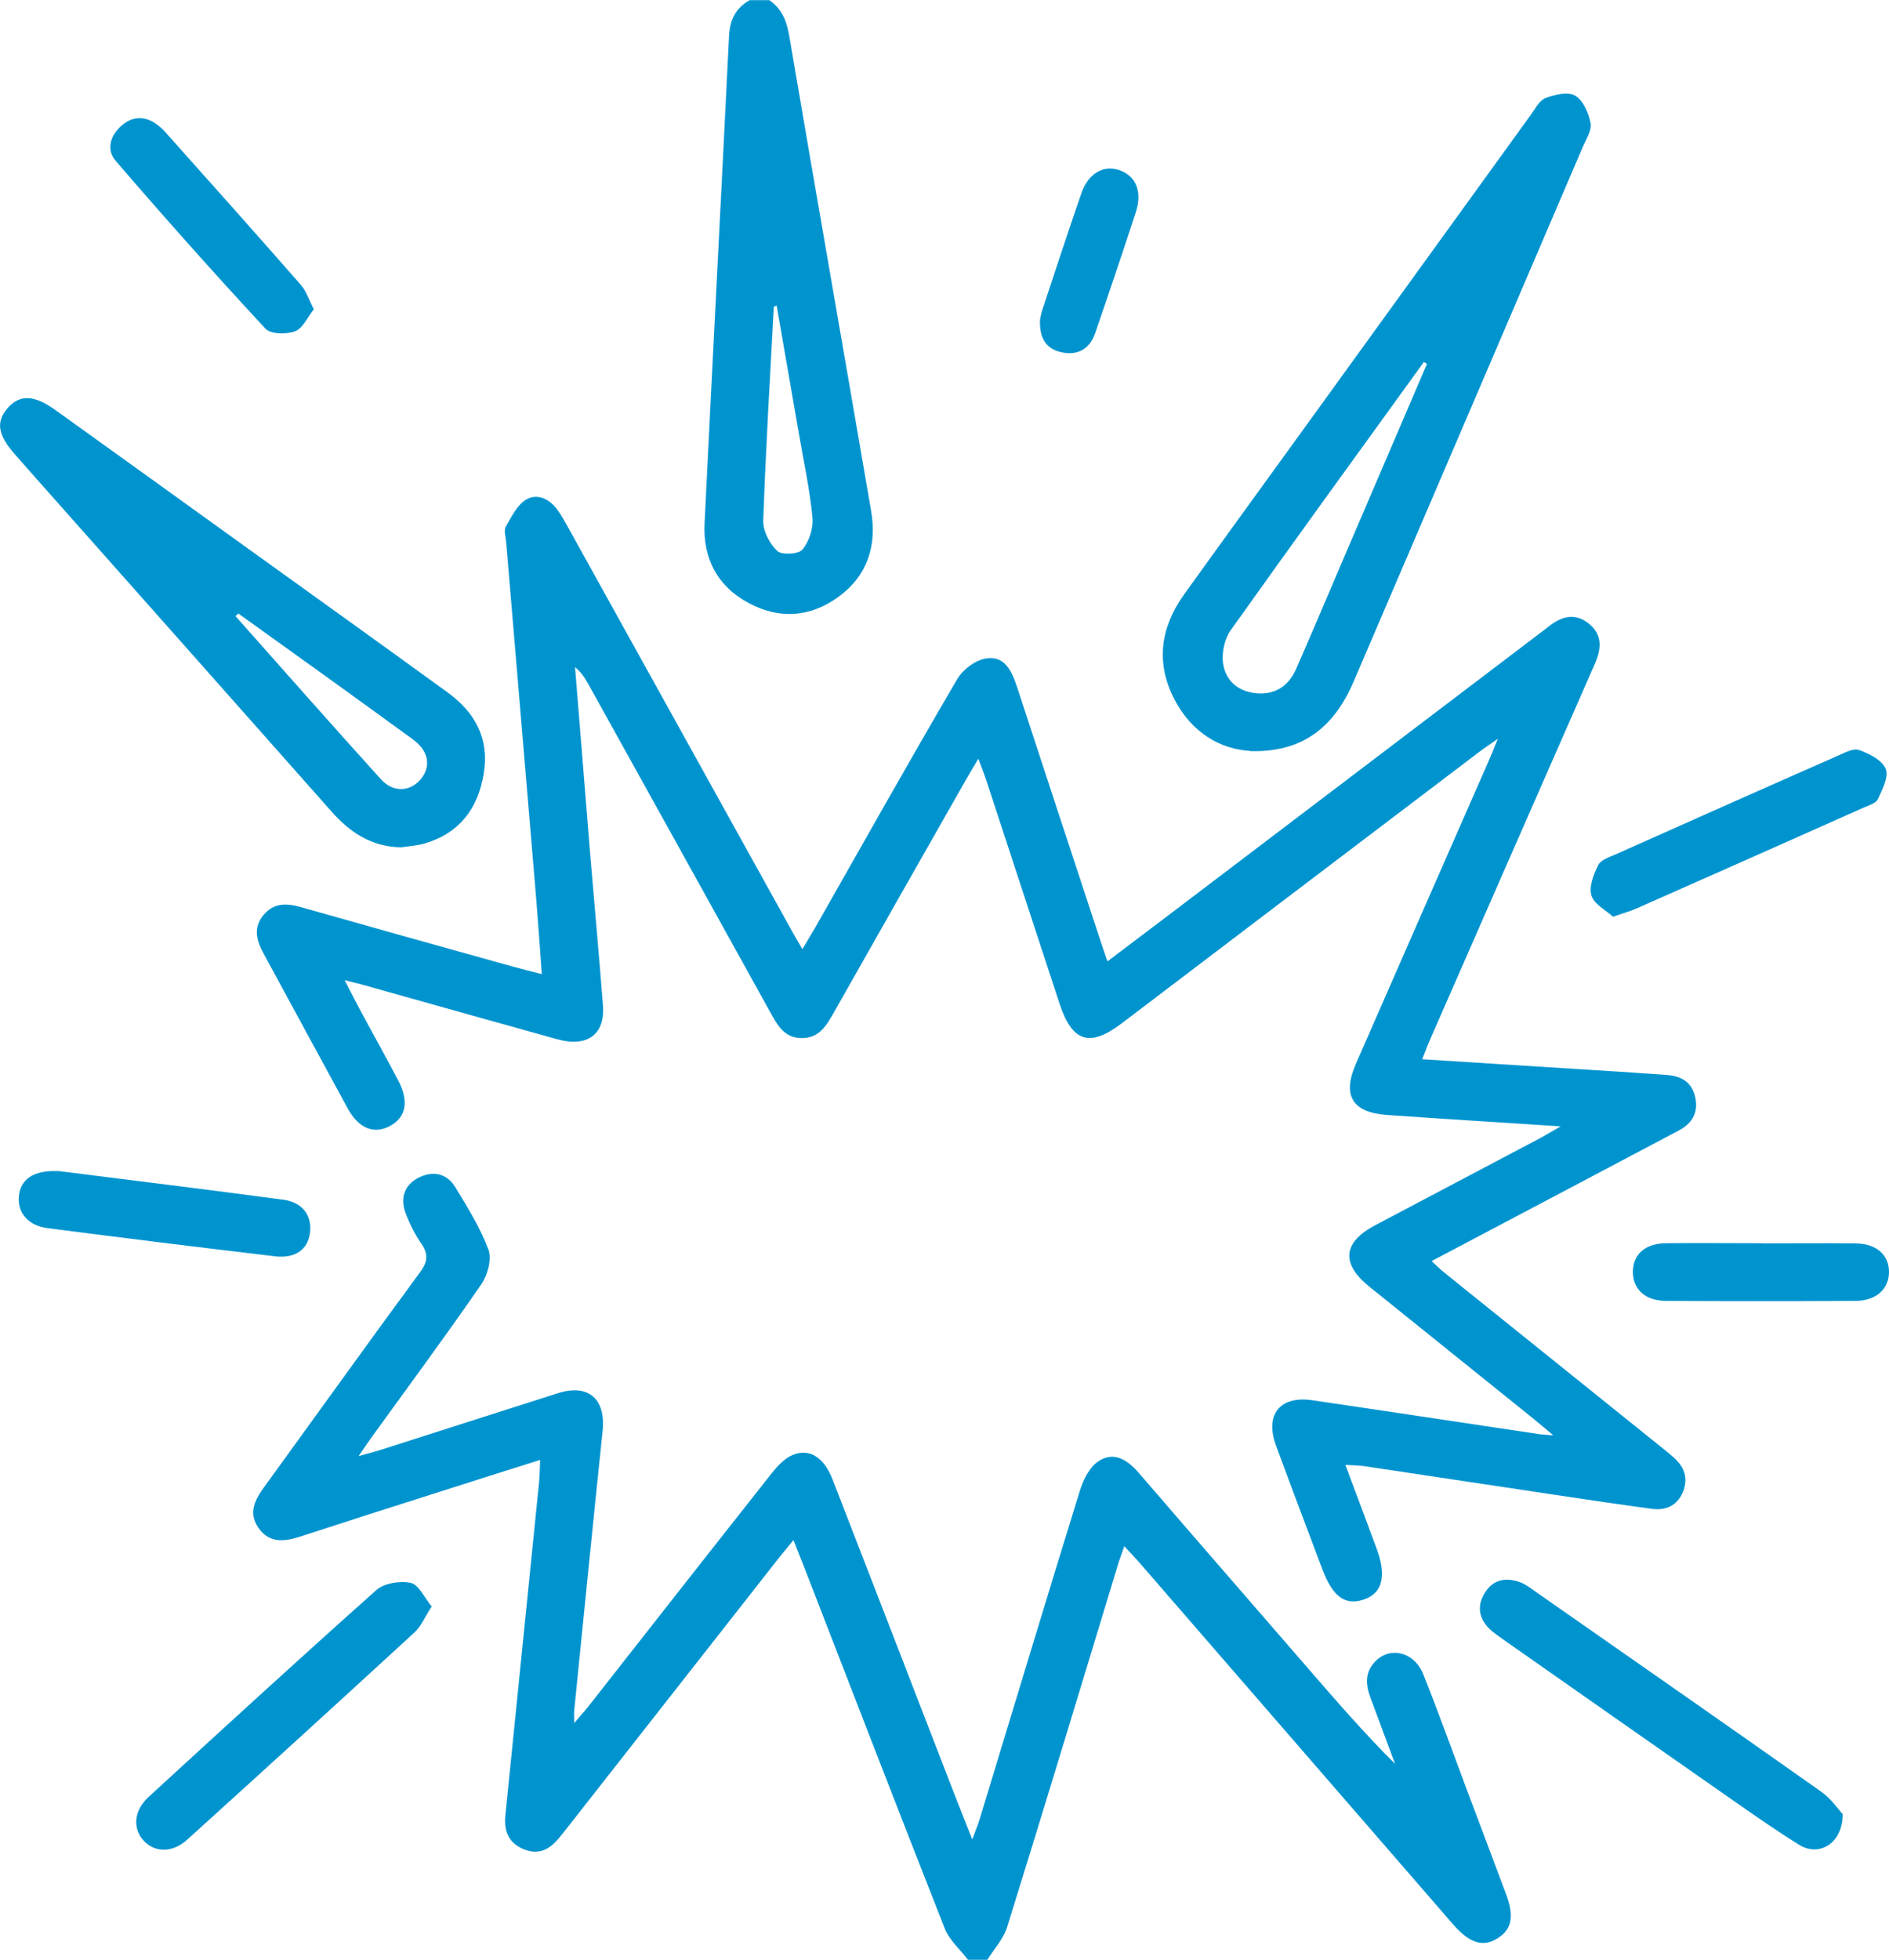 <?xml version="1.0" encoding="UTF-8"?>
<svg id="Layer_2" xmlns="http://www.w3.org/2000/svg" viewBox="0 0 114.32 118.56">
  <defs>
    <style>
      .cls-1 {
        fill: #0094cf;
      }
    </style>
  </defs>
  <g id="Layer_1-2" data-name="Layer_1">
    <g>
      <path class="cls-1" d="M58.58,118.56c-.47-.62-1.12-1.18-1.4-1.88-2.88-7.31-5.71-14.64-8.55-21.97-.18-.46-.37-.91-.61-1.54-.39.48-.71.85-1.01,1.24-4.29,5.46-8.57,10.93-12.86,16.39-.1.12-.19.24-.29.36-.56.68-1.2,1.09-2.12.73-.94-.36-1.25-1.1-1.16-2.03.25-2.53.52-5.06.77-7.6.42-4.18.85-8.36,1.27-12.55.04-.41.04-.82.07-1.39-2.29.72-4.41,1.39-6.53,2.07-2.68.85-5.36,1.71-8.03,2.58-.94.3-1.84.39-2.49-.54-.62-.89-.23-1.67.32-2.43,3.15-4.34,6.27-8.7,9.45-13.02.46-.62.54-1.09.09-1.74-.39-.57-.71-1.2-.95-1.84-.35-.91-.08-1.72.79-2.16.85-.43,1.71-.26,2.22.59.74,1.22,1.51,2.45,2,3.77.21.58-.05,1.54-.43,2.09-2.12,3.08-4.35,6.09-6.54,9.12-.25.34-.48.69-.89,1.28.67-.19,1.09-.29,1.5-.43,3.52-1.12,7.04-2.26,10.57-3.38,1.84-.58,2.9.35,2.7,2.28-.59,5.64-1.15,11.28-1.72,16.92-.02.18,0,.35,0,.76.38-.45.63-.72.86-1.01,3.69-4.7,7.38-9.41,11.09-14.1.35-.44.78-.91,1.27-1.11,1.04-.42,1.9.15,2.42,1.49,2.43,6.25,4.84,12.5,7.26,18.75.36.93.73,1.85,1.19,3.02.2-.55.34-.87.44-1.2,2.02-6.63,4.02-13.27,6.07-19.89.2-.66.58-1.42,1.11-1.78.97-.65,1.79-.08,2.49.73,3.4,3.95,6.82,7.87,10.23,11.81,1.69,1.95,3.38,3.9,5.25,5.76-.5-1.33-.99-2.67-1.49-4-.29-.77-.35-1.51.25-2.16.9-.98,2.4-.64,2.95.75.9,2.25,1.72,4.54,2.57,6.81.81,2.16,1.63,4.32,2.44,6.49.5,1.34.34,2.13-.52,2.66-.88.55-1.69.3-2.68-.83-6.35-7.32-12.69-14.63-19.04-21.95-.25-.28-.51-.55-.87-.94-.17.5-.32.88-.43,1.27-2.21,7.26-4.4,14.52-6.66,21.77-.22.72-.8,1.33-1.21,2h-1.16Z"/>
      <path class="cls-1" d="M46.54,0c.79.53,1.08,1.29,1.23,2.21,1.63,9.57,3.31,19.14,4.95,28.71.36,2.1-.23,3.93-2.01,5.21-1.68,1.21-3.52,1.34-5.35.38-1.93-1.01-2.83-2.72-2.72-4.86.48-9.82,1-19.65,1.48-29.47.05-.98.4-1.69,1.25-2.17h1.16ZM47,18.49l-.17.07c-.23,4.31-.49,8.63-.64,12.94-.02.62.39,1.4.85,1.83.27.26,1.3.2,1.53-.09.4-.49.66-1.29.6-1.92-.16-1.68-.52-3.35-.81-5.02-.45-2.61-.91-5.21-1.36-7.82Z"/>
      <path class="cls-1" d="M94,86.83c-.53-.44-.87-.74-1.22-1.02-3.3-2.66-6.61-5.32-9.92-7.98-1.72-1.39-1.59-2.68.37-3.71,3.34-1.77,6.68-3.52,10.02-5.29.32-.17.64-.37,1.2-.69-3.7-.24-7.11-.45-10.52-.69-2.1-.15-2.71-1.18-1.87-3.1,2.67-6.1,5.35-12.21,8.03-18.31.15-.34.29-.69.56-1.35-.57.4-.9.62-1.21.86-7.19,5.45-14.38,10.91-21.57,16.37-1.92,1.45-2.98,1.12-3.74-1.18-1.48-4.5-2.95-9-4.43-13.5-.13-.4-.29-.78-.49-1.34-.29.48-.5.83-.7,1.18-2.69,4.72-5.37,9.45-8.05,14.18-.45.79-.89,1.56-1.97,1.54-1.03-.02-1.43-.77-1.85-1.52-3.68-6.64-7.36-13.28-11.05-19.92-.2-.36-.42-.7-.79-1,.31,3.82.62,7.65.93,11.47.25,3,.53,5.99.76,8.99.14,1.76-.95,2.56-2.77,2.05-3.86-1.07-7.72-2.16-11.57-3.24-.36-.1-.72-.19-1.29-.33.38.74.67,1.31.97,1.87.75,1.39,1.52,2.77,2.26,4.17.68,1.29.49,2.26-.51,2.79-.96.5-1.87.14-2.54-1.08-1.7-3.11-3.38-6.23-5.08-9.35-.44-.8-.66-1.58,0-2.36.61-.72,1.37-.71,2.22-.47,4.3,1.22,8.6,2.42,12.91,3.62.51.14,1.03.27,1.7.44-.14-1.9-.26-3.65-.41-5.41-.58-6.92-1.17-13.84-1.75-20.75-.03-.31-.15-.68-.02-.91.34-.59.68-1.3,1.22-1.63.68-.41,1.43-.05,1.91.62.25.34.45.72.66,1.09,4.51,8.12,9.01,16.24,13.52,24.37.18.33.38.66.64,1.11.29-.48.52-.87.75-1.26,2.86-5.03,5.69-10.07,8.61-15.06.34-.58,1.08-1.15,1.72-1.26,1.19-.21,1.6.79,1.92,1.75,1.69,5.16,3.39,10.32,5.09,15.48.11.33.22.65.37,1.09,1.25-.94,2.45-1.85,3.64-2.75,7.5-5.69,15-11.38,22.49-17.07.18-.14.37-.27.55-.42.76-.61,1.57-.88,2.42-.22.9.7.79,1.58.38,2.5-3.33,7.58-6.66,15.17-9.98,22.75-.15.34-.27.69-.45,1.13,4.1.26,8.06.51,12.01.76.92.06,1.85.13,2.77.19.91.06,1.56.44,1.75,1.38.19.92-.21,1.57-1.02,1.99-2.28,1.21-4.56,2.41-6.85,3.62-2.66,1.4-5.31,2.8-8.09,4.27.3.27.52.5.77.7,4.39,3.53,8.78,7.06,13.17,10.59.24.19.48.39.71.59.65.57.89,1.26.56,2.08-.34.83-1.02,1.14-1.87,1.03-1.99-.27-3.97-.56-5.95-.86-3.81-.57-7.62-1.15-11.44-1.72-.33-.05-.68-.05-1.17-.08.66,1.76,1.28,3.41,1.89,5.06.61,1.64.36,2.68-.73,3.07-1.15.41-1.92-.13-2.55-1.81-.94-2.49-1.88-4.97-2.8-7.47-.7-1.89.22-3.05,2.2-2.76,4.58.67,9.15,1.37,13.72,2.05.19.03.38.03.83.07Z"/>
      <path class="cls-1" d="M75.68,45.43c-1.84-.1-3.57-1.12-4.61-3.13-1.14-2.2-.84-4.33.57-6.31,2.56-3.57,5.15-7.12,7.72-10.68,4.43-6.12,8.85-12.24,13.28-18.36.27-.37.52-.88.9-1.02.56-.21,1.36-.4,1.79-.14.48.28.81,1.04.93,1.65.09.42-.25.95-.45,1.4-4.62,10.79-9.25,21.58-13.88,32.37-1.24,2.9-3.2,4.31-6.27,4.23ZM86.36,22.01l-.19-.11c-3.91,5.41-7.83,10.8-11.7,16.24-.36.51-.53,1.31-.46,1.94.13,1.03.84,1.72,1.93,1.85,1.19.14,2.03-.4,2.5-1.46.99-2.26,1.95-4.53,2.92-6.8,1.67-3.89,3.33-7.77,5-11.66Z"/>
      <path class="cls-1" d="M24.24,51.26c-1.77-.04-3.07-.91-4.19-2.18-5.65-6.38-11.31-12.75-16.97-19.13-.74-.84-1.49-1.67-2.22-2.51-1-1.15-1.11-1.93-.4-2.75.72-.83,1.6-.81,2.87.1,3.82,2.74,7.64,5.49,11.46,8.24,4.1,2.95,8.21,5.89,12.3,8.86,1.65,1.2,2.53,2.78,2.19,4.88-.34,2.12-1.45,3.62-3.56,4.25-.47.14-.98.17-1.47.24ZM14.43,37.11l-.18.16c2.93,3.3,5.85,6.61,8.81,9.88.72.79,1.7.75,2.34.06.7-.76.59-1.75-.4-2.47-3.51-2.56-7.04-5.09-10.57-7.62Z"/>
      <path class="cls-1" d="M111.52,109.74c0,1.79-1.43,2.61-2.63,1.87-1.18-.73-2.32-1.52-3.46-2.31-4.8-3.35-9.6-6.71-14.39-10.07-.31-.22-.64-.44-.91-.7-.66-.66-.75-1.43-.25-2.2.51-.8,1.29-.92,2.14-.6.32.12.6.34.88.54,5.78,4.04,11.57,8.06,17.33,12.13.58.41,1.01,1.05,1.3,1.36Z"/>
      <path class="cls-1" d="M26.13,97.18c-.42.64-.64,1.2-1.04,1.57-4.57,4.2-9.17,8.39-13.78,12.56-.87.78-1.92.77-2.59.07-.7-.73-.64-1.83.26-2.66,4.58-4.2,9.16-8.4,13.8-12.53.47-.42,1.44-.57,2.08-.43.48.1.81.88,1.26,1.42Z"/>
      <path class="cls-1" d="M97.61,55.45c-.42-.38-1.14-.75-1.3-1.28-.16-.53.14-1.29.42-1.85.16-.31.68-.47,1.06-.64,4.46-1.99,8.93-3.98,13.41-5.95.42-.18.95-.48,1.3-.36.62.22,1.4.61,1.62,1.14.2.47-.2,1.25-.47,1.83-.12.26-.56.38-.87.52-4.57,2.04-9.15,4.07-13.72,6.09-.38.17-.79.28-1.44.51Z"/>
      <path class="cls-1" d="M3.51,70.84c4.41.56,9.03,1.12,13.64,1.74,1.18.16,1.74.97,1.61,2.01-.13,1-.89,1.56-2.13,1.41-4.58-.54-9.17-1.11-13.74-1.7-1.18-.15-1.83-.92-1.75-1.91.09-1.04.87-1.61,2.37-1.54Z"/>
      <path class="cls-1" d="M19,18.7c-.39.49-.67,1.16-1.14,1.34-.52.2-1.47.18-1.79-.15-3.09-3.33-6.11-6.72-9.07-10.16-.6-.7-.31-1.57.39-2.16.66-.55,1.41-.56,2.12-.03.15.11.3.24.43.38,2.77,3.1,5.54,6.2,8.28,9.33.31.35.46.85.77,1.46Z"/>
      <path class="cls-1" d="M106.6,75.22c1.89,0,3.78-.02,5.67,0,1.28.01,2.04.68,2.05,1.71.01,1.03-.76,1.76-2.02,1.77-3.82.02-7.63.02-11.45,0-1.27,0-2.02-.69-2.03-1.74,0-1.06.72-1.73,1.99-1.75,1.93-.02,3.86,0,5.78,0Z"/>
      <path class="cls-1" d="M62.94,19.35c.03-.14.07-.41.16-.66.77-2.33,1.54-4.67,2.34-6.99.41-1.19,1.32-1.73,2.26-1.42,1.03.33,1.45,1.29,1.04,2.55-.8,2.45-1.62,4.88-2.46,7.32-.34.98-1.08,1.39-2.09,1.15-.92-.22-1.29-.89-1.25-1.94Z"/>
    </g>
  </g>
</svg>